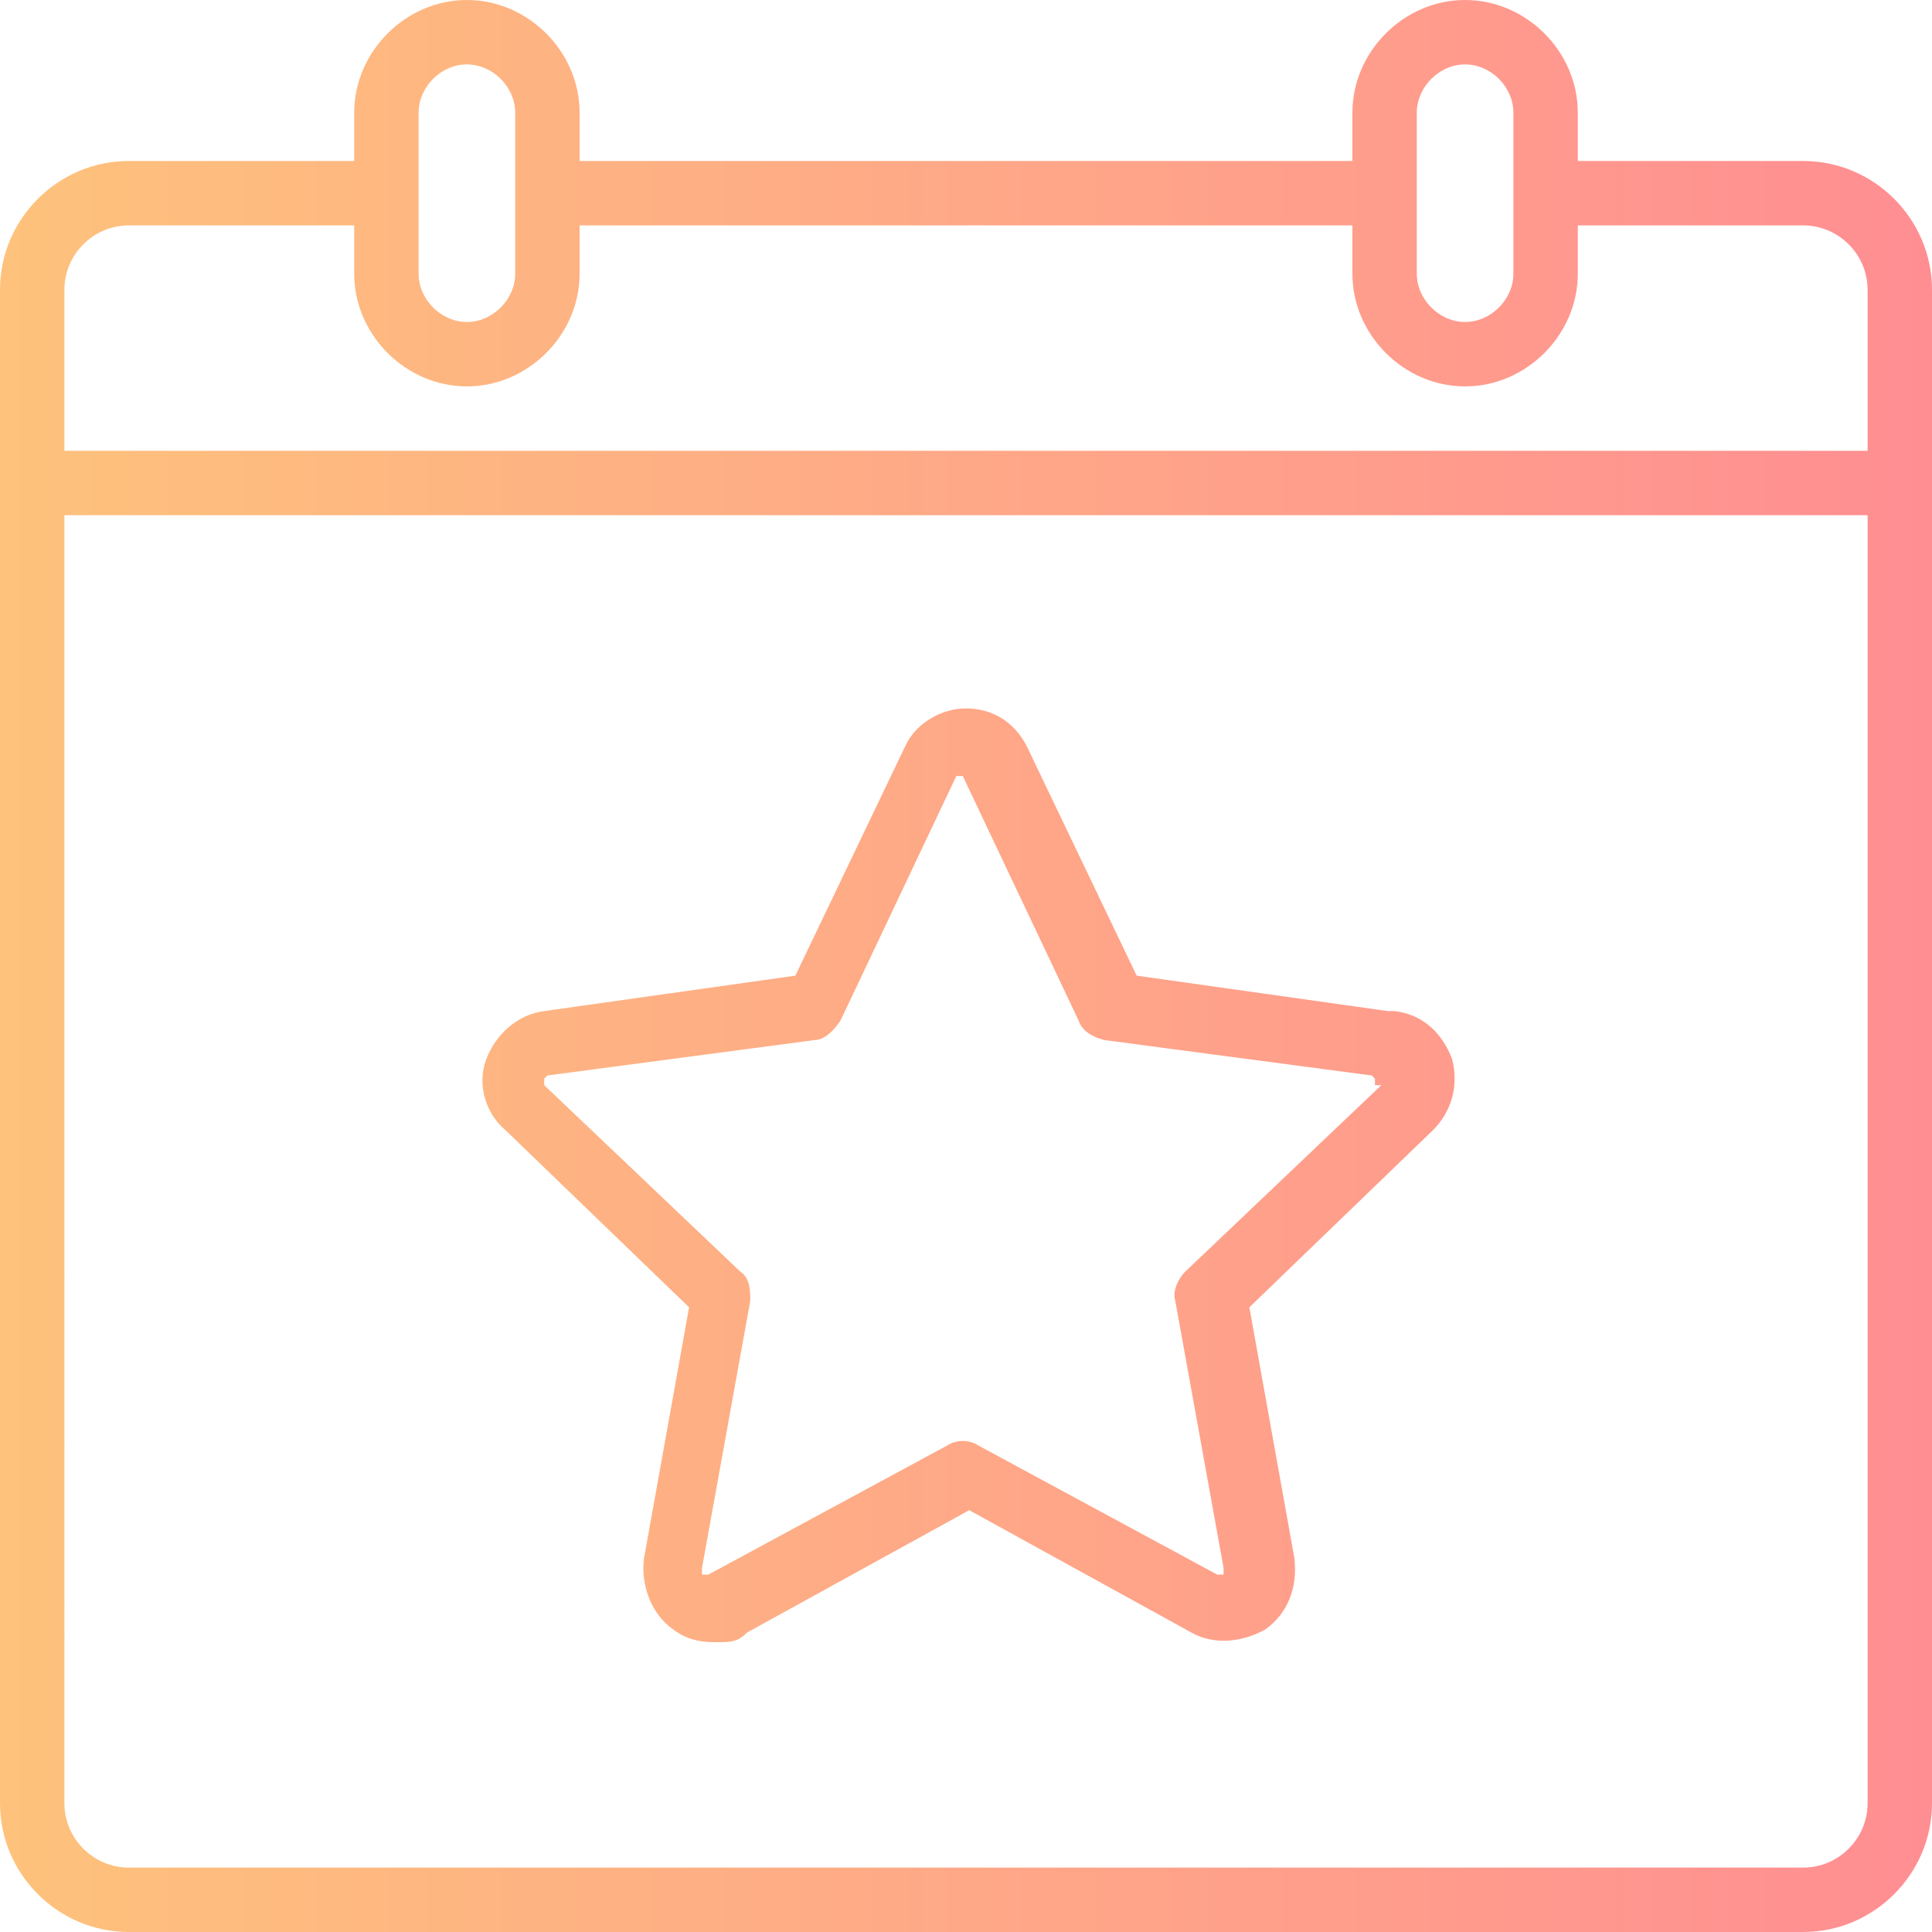 <?xml version="1.0" encoding="UTF-8"?>
<svg id="Icons" xmlns="http://www.w3.org/2000/svg" width="21.2mm" height="21.2mm" version="1.1" xmlns:xlink="http://www.w3.org/1999/xlink" viewBox="0 0 60 60">
  <!-- Generator: Adobe Illustrator 29.2.0, SVG Export Plug-In . SVG Version: 2.1.0 Build 38)  -->
  <defs>
    <style>
      .st0 {
        fill: url(#linear-gradient);
      }
    </style>
    <linearGradient id="linear-gradient" x1="0" y1="30" x2="60" y2="30" gradientUnits="userSpaceOnUse">
      <stop offset="0" stop-color="#fec27c"/>
      <stop offset="1" stop-color="#ff8e92"/>
    </linearGradient>
  </defs>
  <path class="st0" d="M56,5h-7v-1.5C49,1.6,47.4,0,45.5,0s-3.5,1.6-3.5,3.5v1.5h-24v-1.5C18,1.6,16.4,0,14.5,0s-3.5,1.6-3.5,3.5v1.5h-7C1.8,5,0,6.8,0,9v47c0,2.2,1.8,4,4,4h52c2.2,0,4-1.8,4-4V9c0-2.2-1.8-4-4-4ZM44,3.5c0-.8.7-1.5,1.5-1.5s1.5.7,1.5,1.5v5c0,.8-.7,1.5-1.5,1.5s-1.5-.7-1.5-1.5V3.5ZM13,3.5c0-.8.7-1.5,1.5-1.5s1.5.7,1.5,1.5v5c0,.8-.7,1.5-1.5,1.5s-1.5-.7-1.5-1.5V3.5ZM4,7h7v1.5c0,1.9,1.6,3.5,3.5,3.5s3.5-1.6,3.5-3.5v-1.5h24v1.5c0,1.9,1.6,3.5,3.5,3.5s3.5-1.6,3.5-3.5v-1.5h7c1.1,0,2,.9,2,2v5H2v-5c0-1.1.9-2,2-2ZM56,58H4c-1.1,0-2-.9-2-2V16h56v40c0,1.1-.9,2-2,2ZM43.1,31.4l-7.8-1.1-3.4-7.1c-.4-.8-1.1-1.2-1.9-1.2s-1.6.5-1.9,1.2l-3.4,7.1-7.8,1.1c-.8.1-1.5.7-1.8,1.5-.3.8,0,1.7.6,2.2l5.7,5.5-1.4,7.8c-.1.8.2,1.7.9,2.2.4.3.8.4,1.3.4s.7,0,1-.3l6.9-3.8,6.9,3.8c.7.4,1.6.3,2.3-.1.7-.5,1-1.3.9-2.2l-1.4-7.8,5.7-5.5c.6-.6.8-1.4.6-2.2-.3-.8-.9-1.4-1.8-1.5h0ZM42.9,33.7l-6.1,5.8c-.2.2-.4.6-.3.9l1.5,8.3c0,0,0,.1,0,.2,0,0-.1,0-.2,0l-7.4-4c-.3-.2-.7-.2-1,0l-7.4,4s0,0-.2,0c0,0,0-.1,0-.2l1.5-8.3c0-.3,0-.7-.3-.9l-6.1-5.8c0,0,0-.1,0-.2,0,0,.1-.1.1-.1l8.3-1.1c.3,0,.6-.3.8-.6l3.6-7.6s0,0,.1,0,.1,0,.1,0l3.6,7.6c.1.3.4.5.8.6l8.3,1.1s0,0,.1.1c0,0,0,.1,0,.2h0Z"/>
</svg>